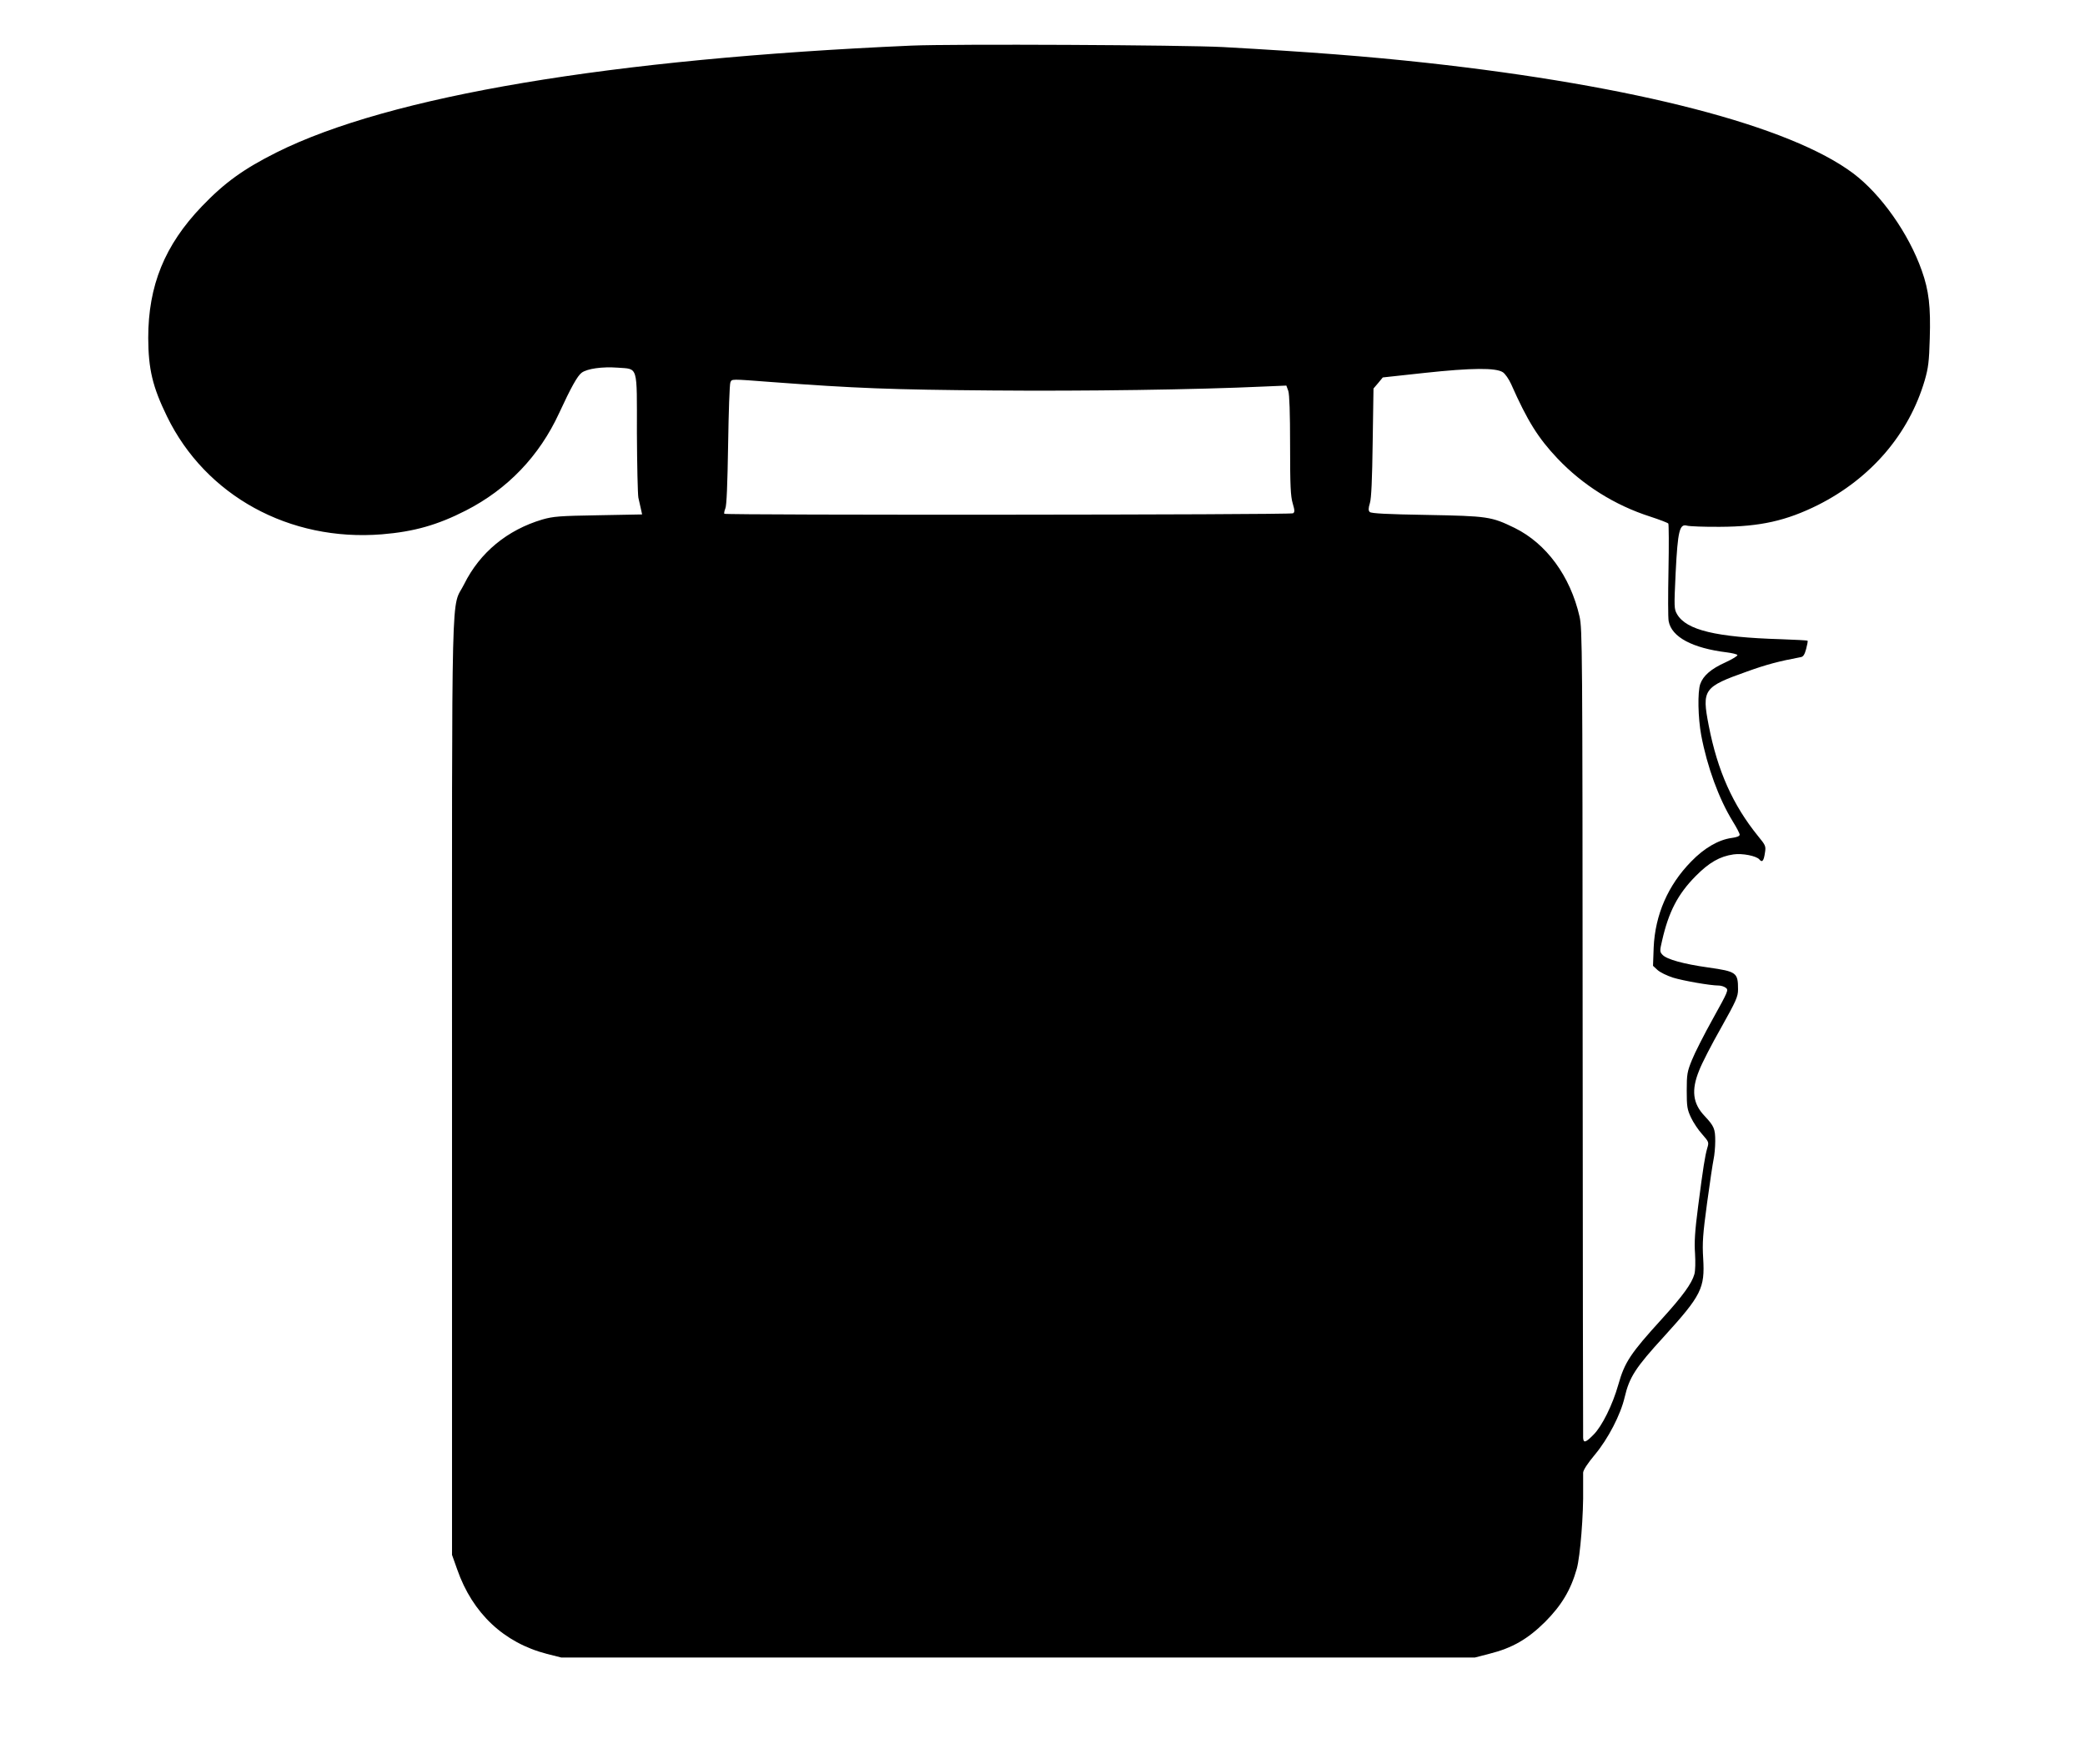 <?xml version="1.0" standalone="no"?>
<!DOCTYPE svg PUBLIC "-//W3C//DTD SVG 20010904//EN"
 "http://www.w3.org/TR/2001/REC-SVG-20010904/DTD/svg10.dtd">
<svg version="1.0" xmlns="http://www.w3.org/2000/svg"
 width="1280pt" height="1083pt" viewBox="0 0 1280 1083"
 preserveAspectRatio="xMidYMid meet">
<g transform="translate(0,1083) scale(0.1,-0.1)"
fill="#000000" stroke="none">
<path d="M5595 10550 c-1843 -81 -3204 -309 -3898 -656 -201 -101 -317 -184
-458 -331 -228 -238 -329 -486 -329 -808 1 -191 26 -298 115 -481 237 -487
752 -770 1320 -724 196 16 341 57 515 146 256 131 451 334 573 599 72 156 112
228 138 247 34 25 126 38 221 31 127 -10 118 21 118 -400 1 -197 5 -376 9
-398 5 -22 12 -54 16 -71 l7 -32 -268 -5 c-240 -4 -277 -7 -344 -26 -216 -64
-384 -203 -480 -396 -82 -166 -75 143 -75 -3085 l0 -2875 32 -90 c94 -269 287
-450 551 -518 l87 -22 2805 0 2805 0 89 23 c140 35 235 90 342 196 101 102
157 195 194 326 21 75 42 334 39 495 0 39 0 81 0 95 1 16 27 56 72 110 81 97
158 245 183 353 29 123 66 181 242 373 229 252 251 296 240 479 -6 97 -2 148
24 341 17 125 35 245 40 268 5 23 10 73 10 111 0 76 -7 92 -66 155 -72 76 -82
158 -33 278 16 43 77 161 135 263 93 166 104 191 104 235 0 104 -9 110 -184
135 -150 21 -255 50 -280 78 -17 18 -17 24 -2 88 40 175 96 284 206 395 82 83
148 121 232 133 53 8 141 -9 159 -31 17 -21 27 -9 34 40 7 42 4 47 -41 102
-156 192 -250 402 -304 680 -43 222 -32 237 236 332 119 43 196 63 329 88 15
2 24 16 33 50 7 26 11 48 9 51 -3 2 -76 6 -163 9 -400 12 -581 56 -638 153
-19 33 -19 42 -9 256 13 258 24 301 70 288 15 -4 107 -8 203 -7 246 1 406 37
601 134 325 164 558 435 655 765 22 76 27 115 31 257 6 195 -5 293 -49 417
-80 227 -250 468 -420 596 -388 292 -1338 538 -2618 679 -367 40 -712 67
-1250 97 -244 13 -1660 20 -1915 9z m3631 -2005 c14 -9 37 -42 51 -73 101
-228 166 -331 285 -457 154 -162 350 -286 568 -356 58 -19 108 -38 112 -43 3
-5 4 -133 1 -286 -3 -152 -3 -293 1 -313 18 -98 146 -166 359 -192 31 -4 60
-11 63 -16 3 -5 -30 -25 -73 -45 -89 -40 -137 -82 -155 -133 -17 -49 -14 -207
6 -315 37 -195 108 -389 194 -529 23 -37 42 -73 42 -81 0 -9 -18 -16 -49 -20
-80 -11 -168 -61 -249 -145 -142 -145 -221 -326 -230 -528 l-4 -112 27 -25
c16 -15 58 -35 94 -47 65 -20 231 -49 282 -49 14 0 34 -6 44 -14 18 -13 13
-23 -79 -189 -54 -97 -112 -211 -129 -254 -29 -71 -32 -88 -32 -188 0 -98 3
-116 26 -165 14 -30 45 -77 69 -103 41 -47 42 -49 31 -85 -14 -49 -25 -117
-56 -357 -20 -153 -24 -221 -19 -290 3 -52 2 -106 -4 -127 -16 -57 -71 -133
-199 -274 -194 -213 -229 -266 -268 -404 -35 -124 -100 -255 -152 -307 -48
-49 -62 -53 -64 -20 -1 12 -2 1134 -3 2492 -1 2356 -2 2474 -19 2550 -57 249
-204 448 -398 544 -144 70 -164 73 -541 80 -240 4 -340 9 -349 18 -9 9 -9 22
1 55 9 29 14 148 17 373 l5 330 29 34 28 34 258 28 c288 31 436 32 479 4z
m-4493 -60 c522 -39 740 -47 1357 -52 567 -5 1257 5 1666 24 l141 6 12 -33 c7
-22 11 -133 11 -335 0 -246 3 -311 16 -355 13 -44 13 -54 2 -61 -15 -10 -3481
-12 -3491 -3 -3 3 0 18 6 33 8 17 13 146 17 391 3 201 9 373 14 383 10 21 -1
21 249 2z"/>
</g>
</svg>
